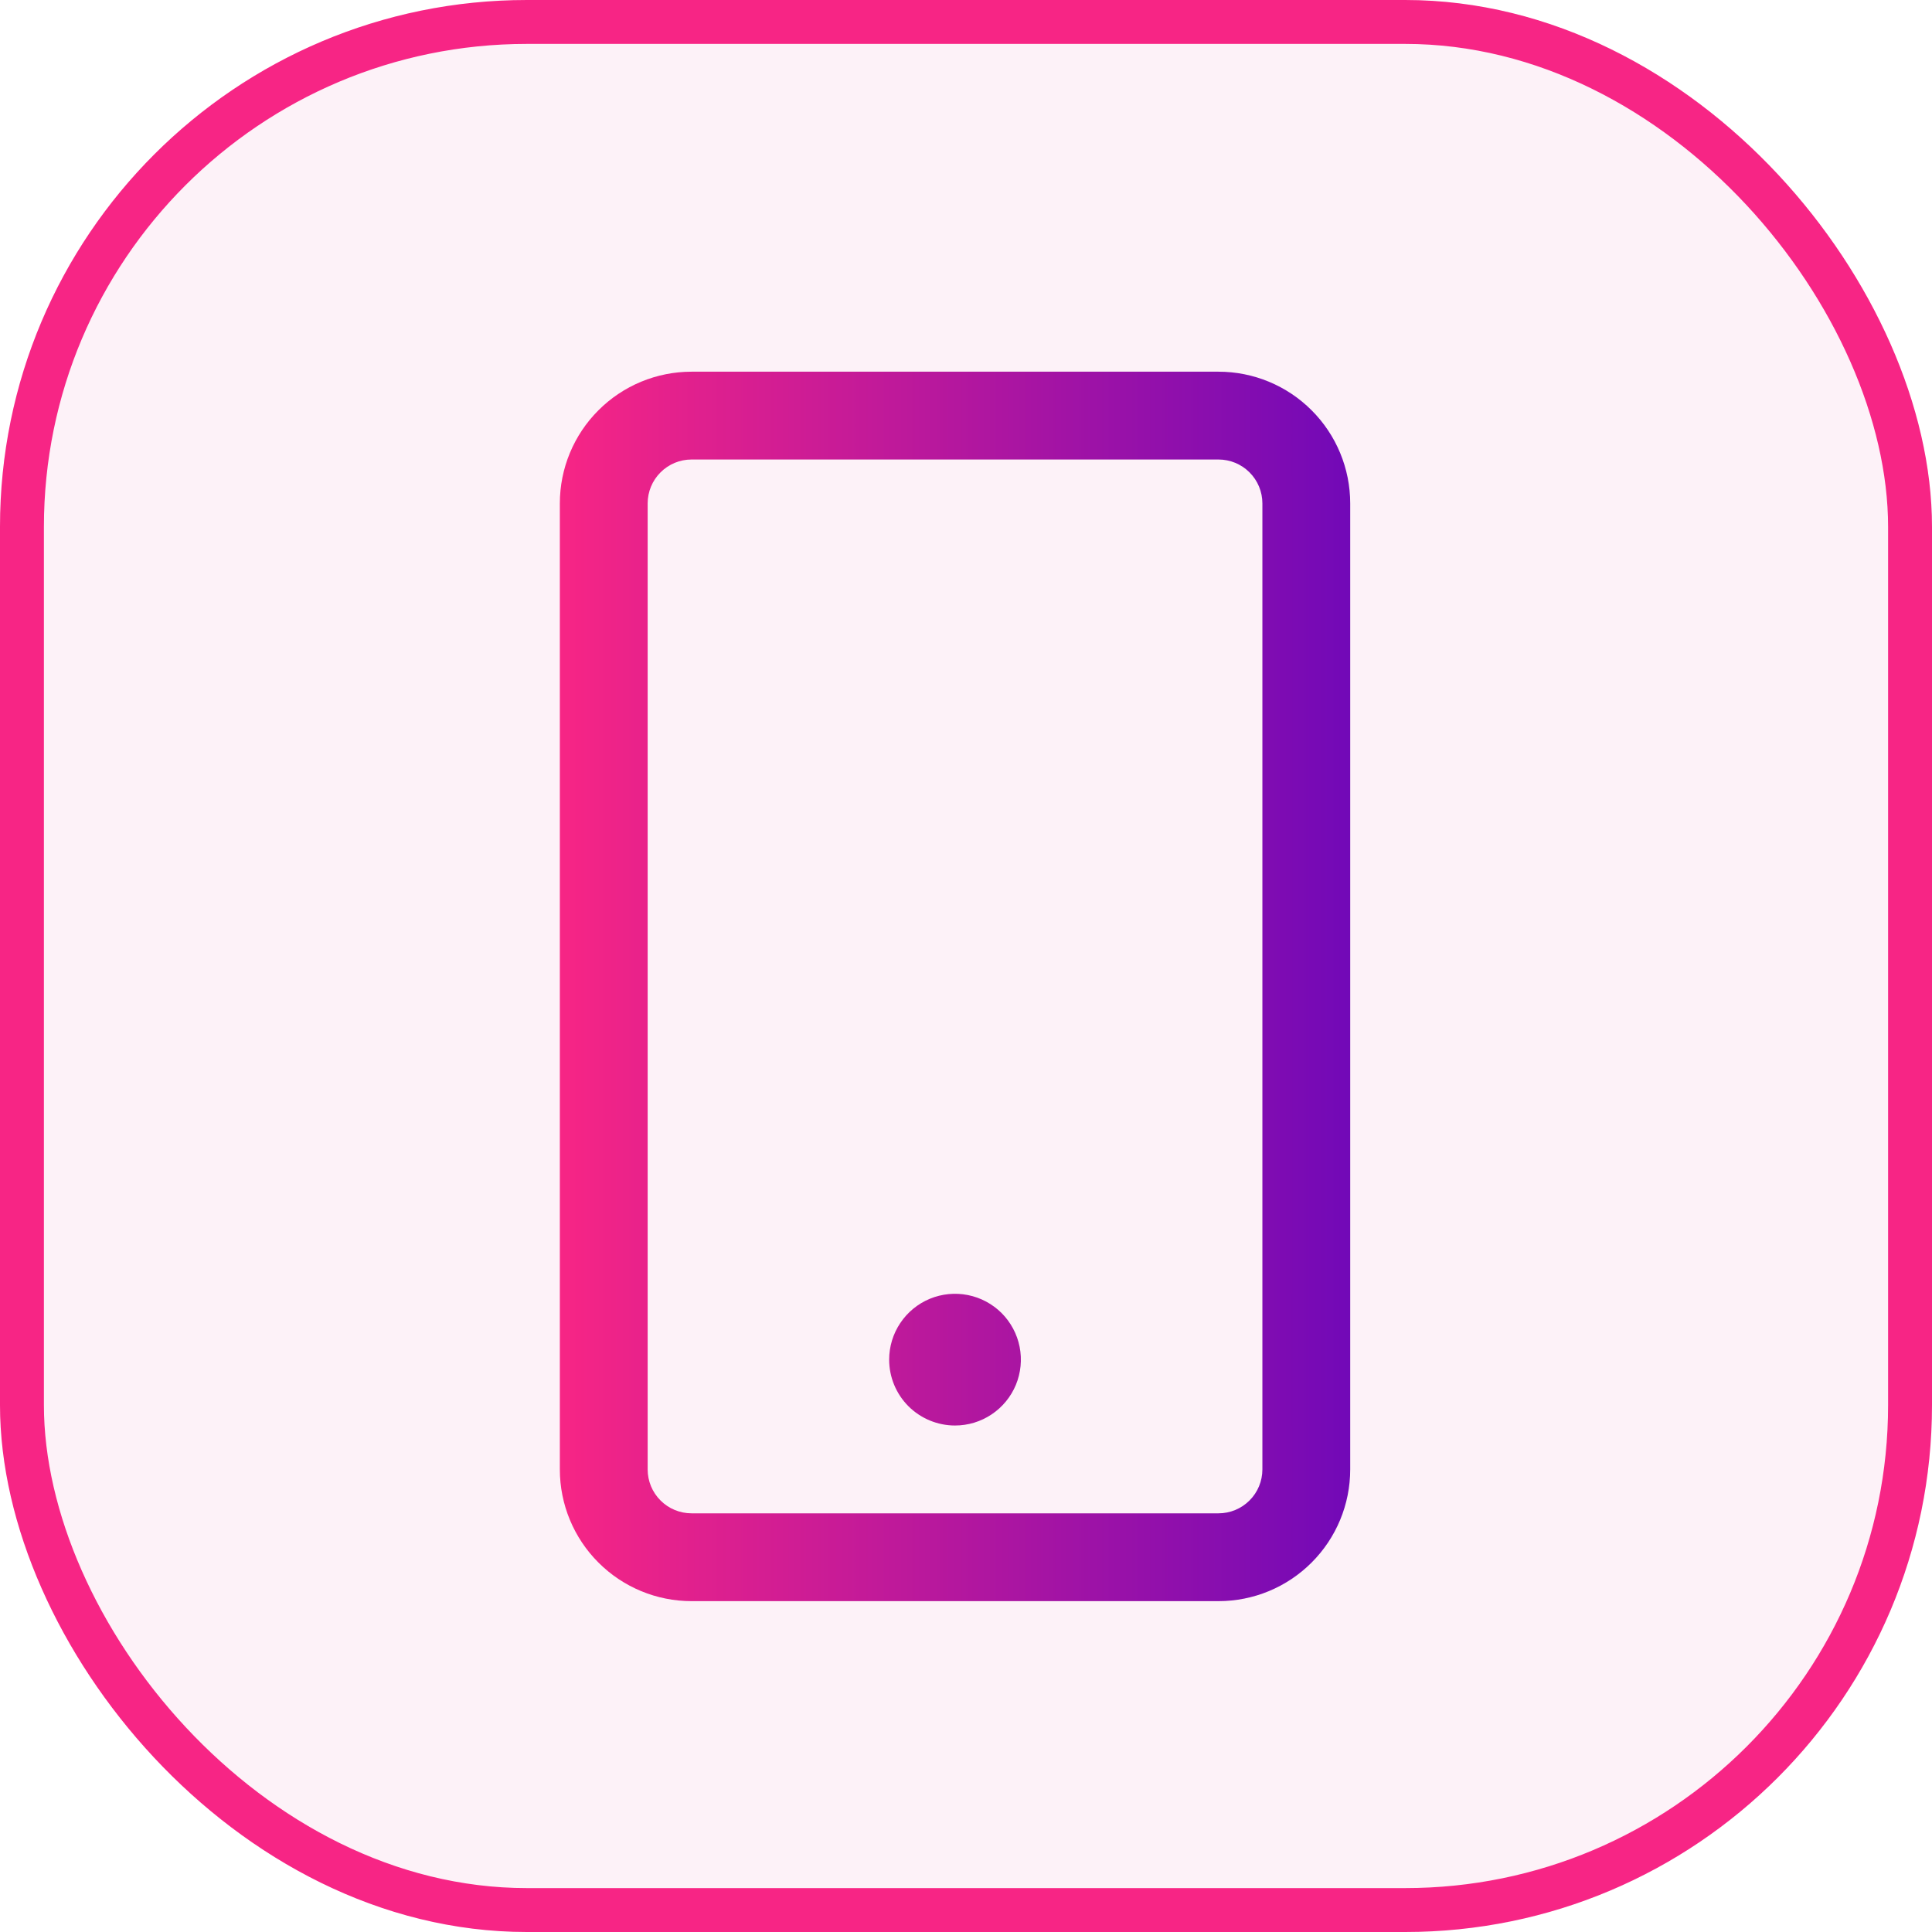 <svg width="44" height="44" viewBox="0 0 44 44" fill="none" xmlns="http://www.w3.org/2000/svg">
<g filter="url(#filter0_b_172_855)">
<rect width="44" height="44" rx="12" fill="#FDF2F8"/>
<rect x="0.5" y="0.5" width="43" height="43" rx="11.5" stroke="#F72585"/>
<path d="M15.75 36.465L27.75 36.465C28.546 36.465 29.309 36.149 29.871 35.586C30.434 35.024 30.75 34.261 30.75 33.465L30.75 11.465C30.75 10.669 30.434 9.906 29.871 9.344C29.309 8.781 28.546 8.465 27.75 8.465L15.75 8.465C14.954 8.465 14.191 8.781 13.629 9.344C13.066 9.906 12.75 10.669 12.75 11.465L12.75 33.465C12.75 34.261 13.066 35.024 13.629 35.586C14.191 36.149 14.954 36.465 15.75 36.465ZM14.75 11.465C14.75 11.2 14.855 10.945 15.043 10.758C15.23 10.57 15.485 10.465 15.75 10.465L27.75 10.465C28.015 10.465 28.27 10.57 28.457 10.758C28.645 10.945 28.75 11.2 28.75 11.465L28.75 33.465C28.75 33.73 28.645 33.985 28.457 34.172C28.27 34.36 28.015 34.465 27.75 34.465L15.75 34.465C15.485 34.465 15.23 34.36 15.043 34.172C14.855 33.985 14.75 33.73 14.75 33.465L14.75 11.465ZM20.25 30.965C20.25 30.668 20.338 30.378 20.503 30.132C20.668 29.885 20.902 29.693 21.176 29.579C21.45 29.466 21.752 29.436 22.043 29.494C22.334 29.552 22.601 29.695 22.811 29.904C23.02 30.114 23.163 30.381 23.221 30.672C23.279 30.963 23.249 31.265 23.136 31.539C23.022 31.813 22.83 32.047 22.583 32.212C22.337 32.377 22.047 32.465 21.75 32.465C21.352 32.465 20.971 32.307 20.689 32.026C20.408 31.744 20.25 31.363 20.25 30.965Z" fill="url(#paint0_linear_172_855)"/>
</g>
<defs>
<filter id="filter0_b_172_855" x="-42.8" y="-42.8" width="129.6" height="129.6" filterUnits="userSpaceOnUse" color-interpolation-filters="sRGB">
<feFlood flood-opacity="0" result="BackgroundImageFix"/>
<feGaussianBlur in="BackgroundImageFix" stdDeviation="21.4"/>
<feComposite in2="SourceAlpha" operator="in" result="effect1_backgroundBlur_172_855"/>
<feBlend mode="normal" in="SourceGraphic" in2="effect1_backgroundBlur_172_855" result="shape"/>
</filter>
<linearGradient id="paint0_linear_172_855" x1="30.75" y1="22.471" x2="12.753" y2="22.471" gradientUnits="userSpaceOnUse">
<stop stop-color="#7209B7"/>
<stop offset="0.003" stop-color="#7209B7"/>
<stop offset="0.999" stop-color="#F72585"/>
<stop offset="1" stop-color="#F72585"/>
</linearGradient>
</defs>
</svg>
